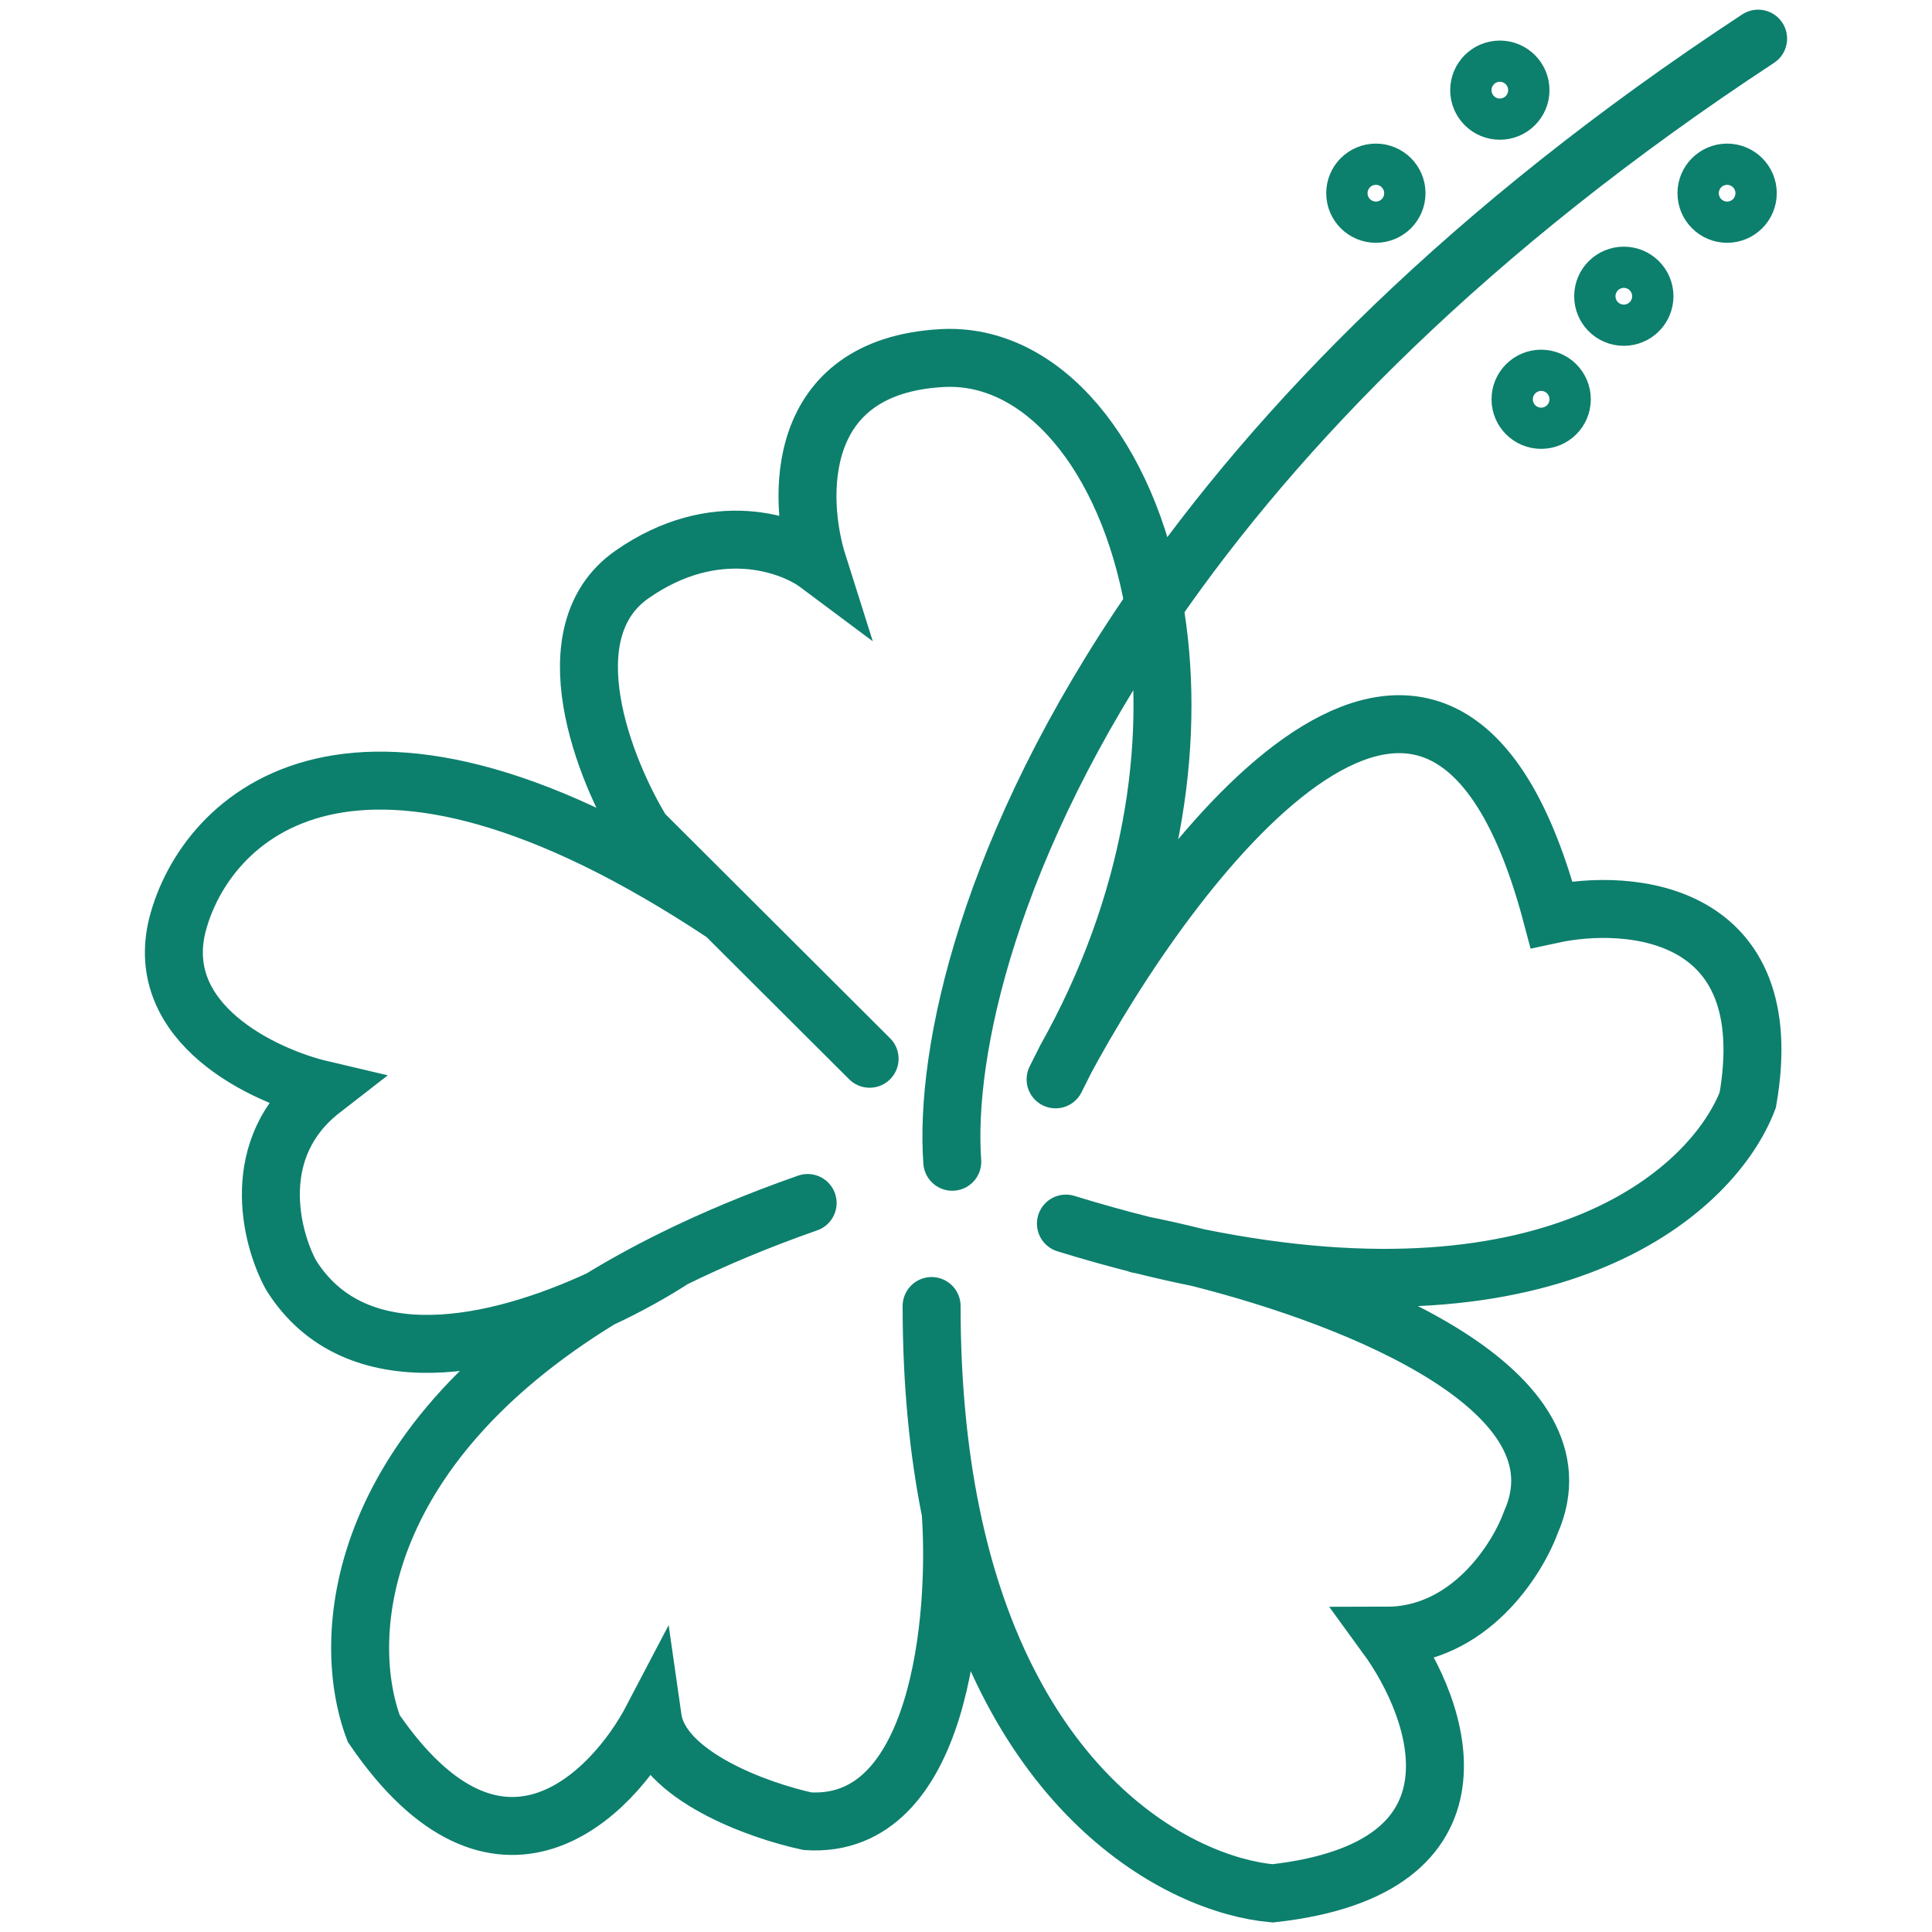 <svg xmlns="http://www.w3.org/2000/svg" fill="none" viewBox="0 0 100 100" height="100" width="100">
<path stroke-linecap="round" stroke-width="3" stroke="#0D7F6D" d="M59.73 31.331C58.36 23.544 53.946 18.246 48.755 18.534C41.054 18.961 41.268 25.823 42.338 29.201C40.911 28.135 36.99 26.748 32.712 29.735C28.434 32.721 31.286 39.868 33.247 43.068L37.523 47.333M59.73 31.331C60.87 37.804 59.907 45.996 55.54 54.13M59.73 31.331C51.123 43.803 48.881 54.525 49.29 60.133M59.73 31.331C66.128 22.061 76.043 11.824 91 2M55.54 54.13C55.42 54.354 55.297 54.578 55.172 54.801M55.54 54.13C55.414 54.356 55.292 54.58 55.172 54.801M55.54 54.13C61.764 42.936 74.853 26.841 80.305 47.333C84.404 46.444 92.176 47.12 90.465 56.933C88.706 61.558 80.635 68.873 62.007 65.093M55.172 54.801L54.637 55.867M62.007 65.093C61.087 64.906 60.14 64.693 59.167 64.45M62.007 65.093C61.003 64.841 60.046 64.626 59.167 64.45M62.007 65.093C70.45 67.216 82.263 72.007 79.235 78.8C78.522 80.756 76.027 84.667 71.749 84.667C74.601 88.578 77.417 96.72 65.867 98C61.014 97.56 52.16 92.838 49.208 78.267M59.167 64.45C57.882 64.129 56.55 63.758 55.172 63.333M59.167 64.45C59.082 64.433 58.998 64.416 58.915 64.4M49.208 78.267C48.581 75.173 48.22 71.635 48.22 67.6M49.208 78.267C49.591 83.778 48.648 94.693 41.803 94.267C39.307 93.733 34.209 91.92 33.782 88.933C31.643 93.022 25.761 98.853 19.344 89.467C17.601 84.832 18.272 75.078 31.069 67.238M31.069 67.238C32.228 66.528 33.486 65.834 34.852 65.16M31.069 67.238C32.519 66.564 33.821 65.83 34.852 65.16M31.069 67.238C25.75 69.709 18.427 71.364 15.066 66C13.997 64.044 12.82 59.387 16.67 56.4C13.64 55.689 7.901 52.987 9.184 47.867C10.608 42.356 18.27 34.533 37.523 47.333M34.852 65.16C36.916 64.142 39.225 63.171 41.803 62.267M45.011 54.801L37.523 47.333M80.84 20.667C80.84 21.256 80.361 21.733 79.77 21.733C79.18 21.733 78.701 21.256 78.701 20.667C78.701 20.078 79.18 19.6 79.77 19.6C80.361 19.6 80.84 20.078 80.84 20.667ZM85.118 15.333C85.118 15.922 84.639 16.4 84.048 16.4C83.458 16.4 82.979 15.922 82.979 15.333C82.979 14.744 83.458 14.267 84.048 14.267C84.639 14.267 85.118 14.744 85.118 15.333ZM90.465 10C90.465 10.589 89.986 11.067 89.396 11.067C88.805 11.067 88.326 10.589 88.326 10C88.326 9.411 88.805 8.933 89.396 8.933C89.986 8.933 90.465 9.411 90.465 10ZM78.701 4.667C78.701 5.256 78.222 5.733 77.631 5.733C77.041 5.733 76.562 5.256 76.562 4.667C76.562 4.078 77.041 3.6 77.631 3.6C78.222 3.6 78.701 4.078 78.701 4.667ZM72.284 10C72.284 10.589 71.805 11.067 71.214 11.067C70.624 11.067 70.145 10.589 70.145 10C70.145 9.411 70.624 8.933 71.214 8.933C71.805 8.933 72.284 9.411 72.284 10Z"></path>
</svg>
